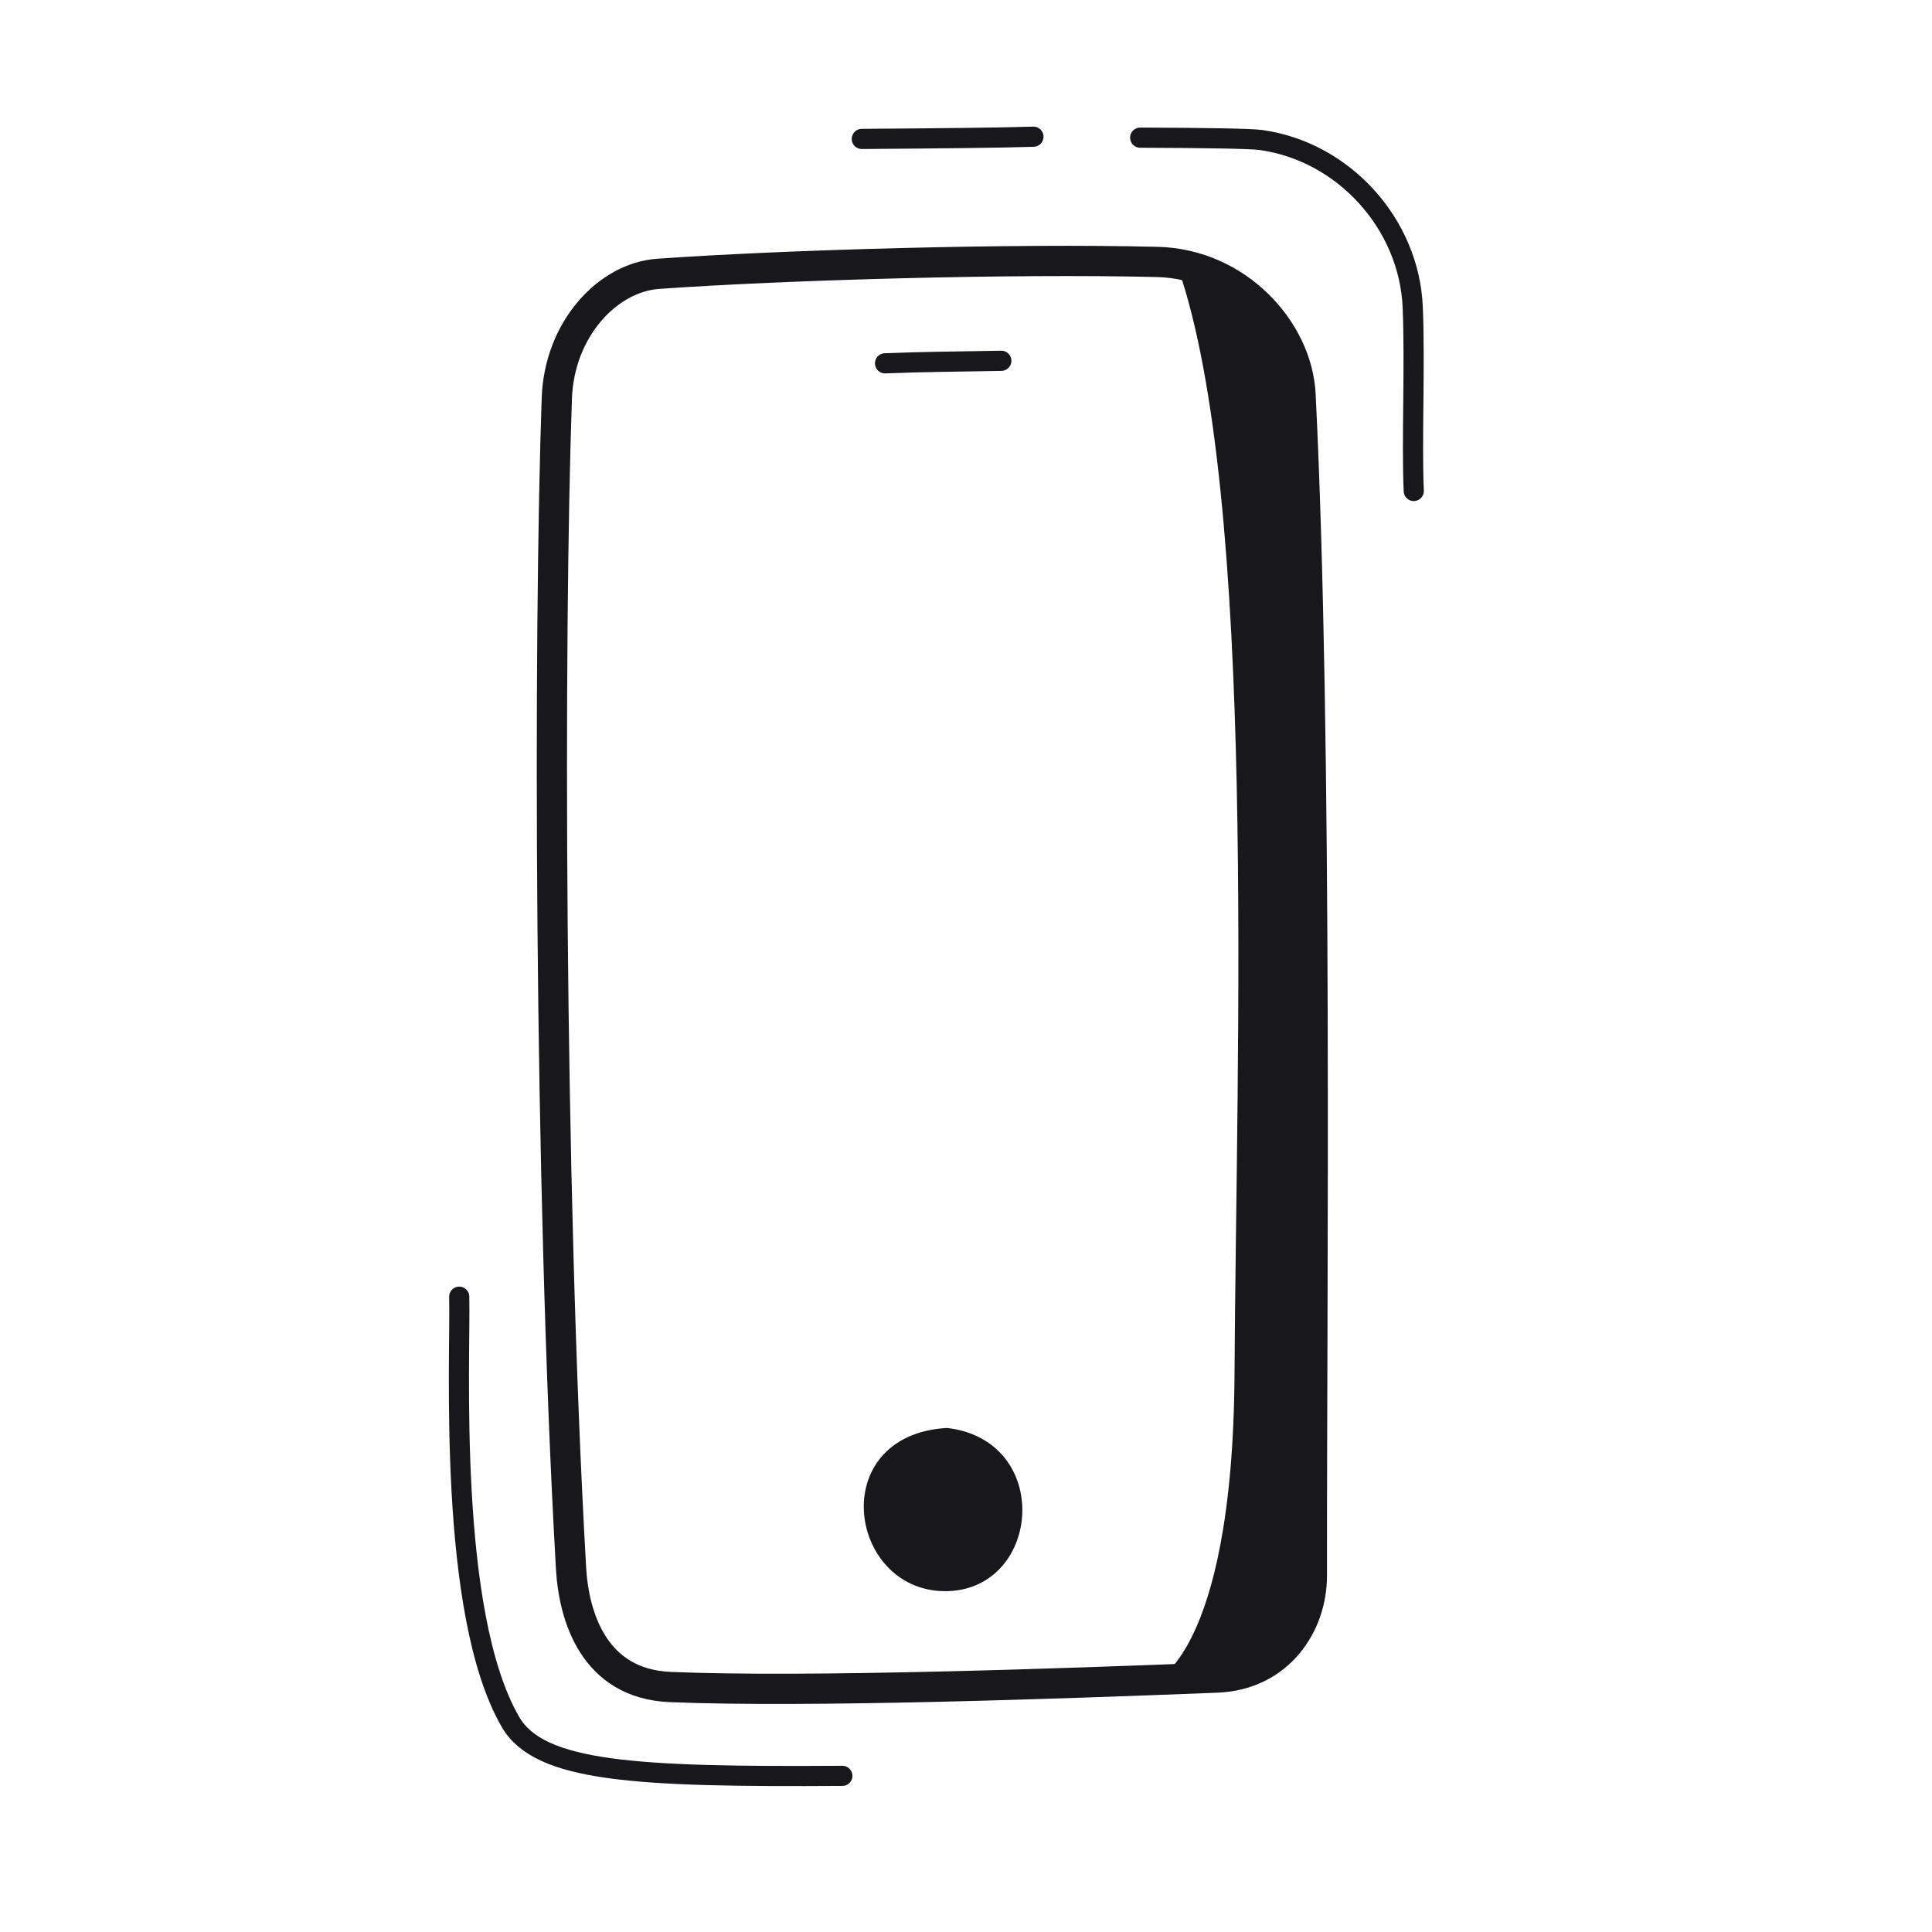 <svg xmlns="http://www.w3.org/2000/svg" width="192" height="192" style="width:100%;height:100%;transform:translate3d(0,0,0);content-visibility:visible" viewBox="0 0 192 192"><defs><clipPath id="i"><path d="M0 0h192v192H0z"/></clipPath><clipPath id="t"><path d="M0 0h192v192H0z"/></clipPath><clipPath id="s"><path d="M0 0h192v192H0z"/></clipPath><clipPath id="r"><path d="M0 0h192v192H0z"/></clipPath><clipPath id="q"><path d="M0 0h192v192H0z"/></clipPath><clipPath id="p"><path d="M0 0h192v192H0z"/></clipPath><clipPath id="o"><path d="M0 0h192v192H0z"/></clipPath><clipPath id="j"><path d="M0 0h192v192H0z"/></clipPath><filter id="a" width="100%" height="100%" x="0%" y="0%" filterUnits="objectBoundingBox"><feComponentTransfer in="SourceGraphic"><feFuncA tableValues="1.0 0.0" type="table"/></feComponentTransfer></filter><filter id="c" width="100%" height="100%" x="0%" y="0%" filterUnits="objectBoundingBox"><feComponentTransfer in="SourceGraphic"><feFuncA tableValues="1.0 0.0" type="table"/></feComponentTransfer></filter><filter id="e" width="100%" height="100%" x="0%" y="0%" filterUnits="objectBoundingBox"><feComponentTransfer in="SourceGraphic"><feFuncA tableValues="1.0 0.0" type="table"/></feComponentTransfer></filter><filter id="g" width="100%" height="100%" x="0%" y="0%" filterUnits="objectBoundingBox"><feComponentTransfer in="SourceGraphic"><feFuncA tableValues="1.0 0.0" type="table"/></feComponentTransfer></filter><path id="b" style="display:none"/><path id="d" style="display:none"/><path id="f" style="display:none"/><path id="h" style="display:none"/><mask id="n" mask-type="alpha" maskUnits="userSpaceOnUse"><g filter="url(#a)"><path fill="#fff" d="M0 0h192v192H0z" opacity="0"/><use xmlns:ns1="http://www.w3.org/1999/xlink" ns1:href="#b"/></g></mask><mask id="m" mask-type="alpha" maskUnits="userSpaceOnUse"><g filter="url(#c)"><path fill="#fff" d="M0 0h192v192H0z" opacity="0"/><use xmlns:ns2="http://www.w3.org/1999/xlink" ns2:href="#d"/></g></mask><mask id="l" mask-type="alpha" maskUnits="userSpaceOnUse"><g filter="url(#e)"><path fill="#fff" d="M0 0h192v192H0z" opacity="0"/><use xmlns:ns3="http://www.w3.org/1999/xlink" ns3:href="#f"/></g></mask><mask id="k" mask-type="alpha" maskUnits="userSpaceOnUse"><g filter="url(#g)"><path fill="#fff" d="M0 0h192v192H0z" opacity="0"/><use xmlns:ns4="http://www.w3.org/1999/xlink" ns4:href="#h"/></g></mask></defs><g clip-path="url(#i)"><g clip-path="url(#j)" style="display:none"><g style="display:none"><path class="primary"/><path fill="none" class="primary"/></g><path fill="none" class="primary" style="display:none"/><g mask="url(#k)" style="display:none"><path class="primary"/></g><g mask="url(#l)" style="display:none"><path class="primary"/></g><g style="display:none"><path class="primary"/><path fill="none" class="primary"/></g><path fill="none" class="primary" style="display:none"/><g mask="url(#m)" style="display:none"><path fill="none" class="primary"/><path class="primary"/></g><path fill="none" class="primary" style="display:none"/><g mask="url(#n)" style="display:none"><path class="primary"/></g><path fill="none" class="primary" style="display:none"/><path fill="none" class="primary" style="display:none"/><path fill="none" class="primary" style="display:none"/><path fill="none" class="primary" style="display:none"/></g><g clip-path="url(#o)" style="display:none"><path fill="none" class="primary" style="display:none"/><g style="display:none"><path class="primary"/><path fill="none" class="primary"/></g><g style="display:none"><path class="primary"/><path fill="none" class="primary"/></g><path fill="none" class="primary" style="display:none"/><path fill="none" class="primary" style="display:none"/><path fill="none" class="primary" style="display:none"/><path fill="none" class="primary" style="display:none"/><path fill="none" class="primary" style="display:none"/></g><g clip-path="url(#p)" style="display:none"><g style="display:none"><path class="primary"/><path fill="none" class="primary"/></g><path fill="none" class="primary" style="display:none"/><g style="display:none"><path class="primary"/><path fill="none" class="primary"/></g><path fill="none" class="primary" style="display:none"/><path fill="none" class="primary" style="display:none"/><path fill="none" class="primary" style="display:none"/><path fill="none" class="primary" style="display:none"/><path fill="none" class="primary" style="display:none"/></g><g clip-path="url(#q)" style="display:none"><g style="display:none"><path class="primary"/><path fill="none" class="primary"/></g><path fill="none" class="primary" style="display:none"/><g style="display:none"><path class="primary"/><path fill="none" class="primary"/></g><path fill="none" class="primary" style="display:none"/><path fill="none" class="primary" style="display:none"/><path fill="none" class="primary" style="display:none"/><path fill="none" class="primary" style="display:none"/></g><g clip-path="url(#r)" style="display:none"><g style="display:none"><path class="primary"/><path fill="none" class="primary"/></g><path fill="none" class="primary" style="display:none"/><path fill="none" class="primary" style="display:none"/><g style="display:none"><path class="primary"/><path fill="none" class="primary"/></g><path fill="none" class="primary" style="display:none"/><path fill="none" class="primary" style="display:none"/><path fill="none" class="primary" style="display:none"/><path fill="none" class="primary" style="display:none"/><path fill="none" class="primary" style="display:none"/><path fill="none" class="primary" style="display:none"/><path fill="none" class="primary" style="display:none"/></g><g clip-path="url(#s)" style="display:block"><g style="display:block"><path fill="#17171C" d="M116.143 166.946c10.97-1.477 14.092-5.604 14.13-11.83.168-26.78 1.005-80.321-.684-114.23-.55-11.064-12.29-15.138-12.05-14.45 7.946 22.832 5.816 78.428 5.648 109.991-.155 29.123-8.698 30.74-7.044 30.519" class="primary"/><path fill="none" stroke="#17171C" stroke-linecap="round" stroke-linejoin="round" d="M116.143 166.946c10.97-1.477 14.092-5.604 14.13-11.83.168-26.78 1.005-80.321-.684-114.23-.55-11.064-12.29-15.138-12.05-14.45 7.946 22.832 5.816 78.428 5.648 109.991-.155 29.123-8.698 30.74-7.044 30.519" class="primary"/></g><path fill="none" stroke="#17171C" stroke-linecap="round" stroke-linejoin="round" stroke-width="3.004" d="M74.788 4.149c2.421-5.674-.706-10.785-5.105-12.864C45.113-20.321-4.959-44.728-36.883-57.952c-5.941-2.461-14.422.118-18 7.215-6.514 12.923-15.59 33.586-20.173 45.345-1.824 4.679.748 11.229 6.871 14.396 20.664 10.691 69.86 33.958 105.658 48.49 4.46 1.81 11.37 2.883 14.909-3.853 6.332-12.046 16.272-35.112 22.406-49.492" class="primary" style="display:block" transform="rotate(64.652 -30.588 121.892)"/><path fill="none" stroke="#17171C" stroke-linecap="round" stroke-linejoin="round" stroke-width="2.004" d="M5.487 1.813C-.073-.041-.987-.4-5.487-1.813" class="primary" style="display:block" transform="rotate(-19.528 151.412 -254.358)"/><g style="display:block"><path fill="#17171C" d="M94.266 157.622c-9.299.365-11.697-14.508-.174-15.213 9.832 1.158 8.784 14.874.174 15.213" class="primary"/><path fill="none" stroke="#17171C" stroke-linecap="round" stroke-linejoin="round" d="M94.266 157.622c-9.299.365-11.697-14.508-.174-15.213 9.832 1.158 8.784 14.874.174 15.213" class="primary"/></g><path fill="none" stroke="#17171C" stroke-linecap="round" stroke-linejoin="round" stroke-width="2.004" d="M-3.486 7.484c3.05-6.642 5.865-12.81 7.03-15.54" class="primary" style="display:block" transform="rotate(64.915 36.109 80.715)"/><path fill="none" stroke="#17171C" stroke-linecap="round" stroke-linejoin="round" stroke-width="2.004" d="M18.178-9.934c-6.021-2.112-10.364-3.581-11.393-3.793-8.097-1.666-16.673 2.899-19.782 10.654-2.161 5.39-4.386 12.723-6.186 17.142" class="primary" style="display:block" transform="scale(-1 1)rotate(-19.528 21.05 383.922)"/><path fill="none" stroke="#17171C" stroke-linecap="round" stroke-linejoin="round" stroke-width="2" d="M19.128 23.832c-20.543.133-30.09-.371-32.98-5.351-6.308-10.872-4.951-36.207-5.095-42.268" class="primary" style="display:block" transform="translate(64.585 152.65)"/><path fill="none" class="primary" style="display:none"/><path fill="none" class="primary" style="display:none"/><path fill="none" class="primary" style="display:none"/><path fill="none" class="primary" style="display:none"/><path fill="none" class="primary" style="display:none"/><path fill="none" class="primary" style="display:none"/><path fill="none" class="primary" style="display:none"/><path fill="none" class="primary" style="display:none"/></g><g clip-path="url(#t)" style="display:none"><g style="display:none"><path class="primary"/><path fill="none" class="primary"/></g><path fill="none" class="primary" style="display:none"/><g style="display:none"><path fill="none" class="primary"/><path class="primary"/></g><path fill="none" class="primary" style="display:none"/><path fill="none" class="primary" style="display:none"/><path fill="none" class="primary" style="display:none"/><path fill="none" class="primary" style="display:none"/></g></g></svg>
